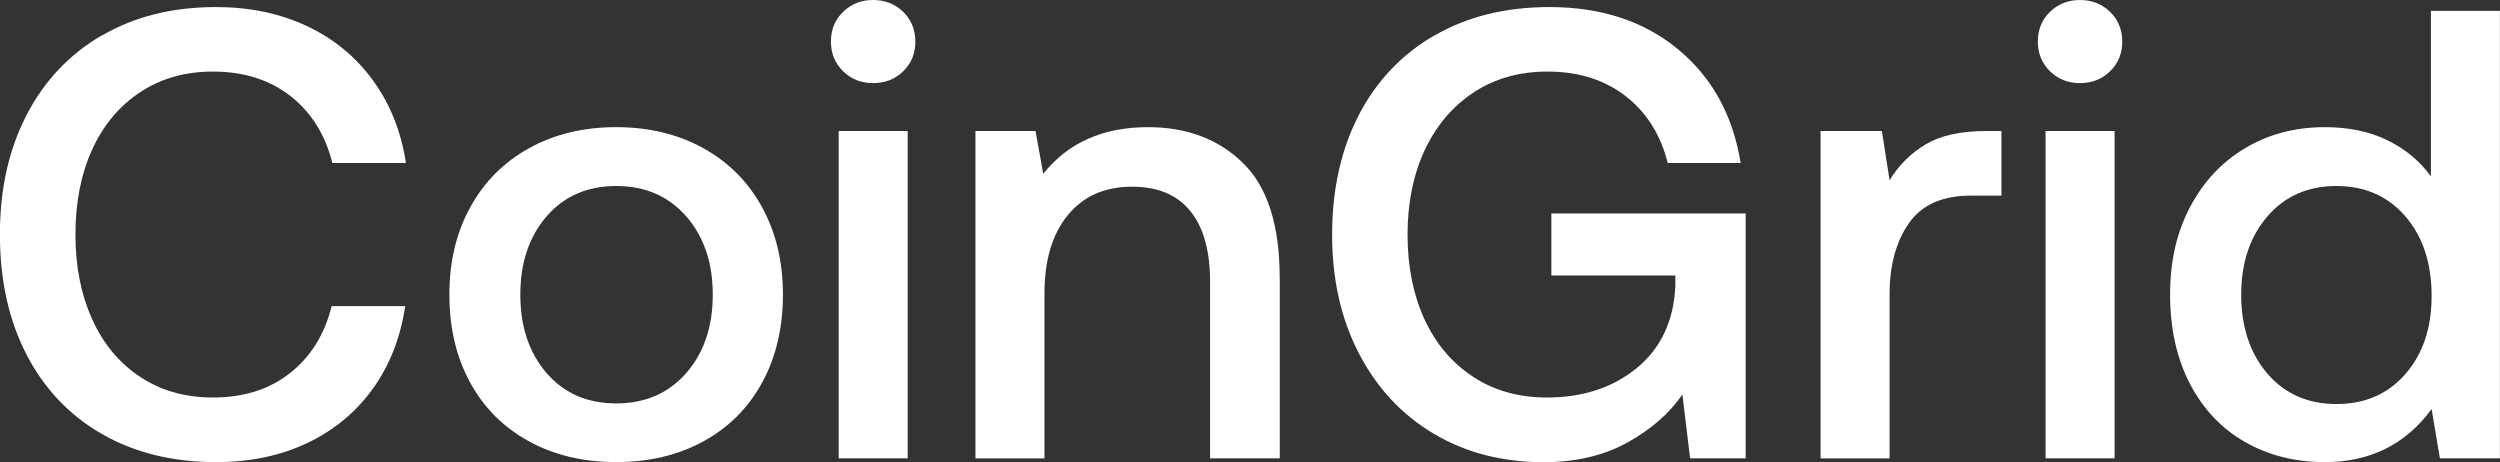 <?xml version="1.0" encoding="UTF-8"?>
<svg id="Layer_2" data-name="Layer 2" xmlns="http://www.w3.org/2000/svg" viewBox="0 0 322.44 59.61">
  <rect x="0" y="0" width="322.44" height="59.61" fill="#333333" stroke="none"/>
  <defs>
    <style>
      .cls-1 {
        fill: #fff;
      }
    </style>
  </defs>
  <g id="Layer_1-2" data-name="Layer 1">
    <g>
      <path class="cls-1" d="M13.15,4.58c4.2-2.45,9.11-3.67,14.72-3.67,4.34,0,8.26.82,11.75,2.47,3.49,1.65,6.33,4,8.53,7.05,2.2,3.05,3.6,6.58,4.2,10.59h-9.48c-.93-3.68-2.75-6.57-5.44-8.66-2.69-2.09-6.02-3.13-9.98-3.13-3.57,0-6.71.89-9.4,2.68s-4.75,4.26-6.18,7.42c-1.43,3.16-2.14,6.8-2.14,10.92s.71,7.69,2.14,10.88c1.43,3.19,3.49,5.67,6.18,7.46,2.69,1.79,5.83,2.68,9.4,2.68,3.96,0,7.27-1.04,9.93-3.13,2.67-2.09,4.47-4.97,5.4-8.66h9.48c-.6,4.07-1.99,7.61-4.16,10.64-2.17,3.02-4.99,5.36-8.45,7.01s-7.39,2.47-11.79,2.47c-5.61,0-10.51-1.21-14.72-3.63s-7.45-5.84-9.73-10.26c-2.28-4.42-3.42-9.58-3.42-15.46s1.14-10.95,3.42-15.38c2.28-4.42,5.52-7.86,9.73-10.31Z"/>
      <path class="cls-1" d="M60.64,49.34c-1.79-3.27-2.68-7.05-2.68-11.34s.89-7.98,2.68-11.25c1.79-3.27,4.31-5.81,7.58-7.63,3.27-1.81,7.02-2.72,11.25-2.72s7.98.91,11.25,2.72c3.27,1.81,5.8,4.36,7.58,7.63,1.79,3.27,2.68,7.02,2.68,11.25s-.89,8.07-2.68,11.34c-1.79,3.27-4.31,5.8-7.58,7.58-3.27,1.79-7.02,2.68-11.25,2.68s-7.98-.89-11.25-2.68c-3.27-1.79-5.8-4.31-7.58-7.58ZM91.93,38.01c0-4.12-1.14-7.49-3.42-10.1-2.28-2.61-5.29-3.92-9.03-3.92s-6.73,1.31-8.99,3.92c-2.25,2.61-3.38,5.98-3.38,10.1s1.13,7.49,3.38,10.1c2.25,2.61,5.25,3.92,8.99,3.92s6.75-1.31,9.03-3.92c2.28-2.61,3.42-5.98,3.42-10.1Z"/>
      <path class="cls-1" d="M118.06,5.36c0,1.54-.52,2.82-1.57,3.83-1.04,1.02-2.34,1.53-3.88,1.53s-2.83-.51-3.87-1.53c-1.04-1.02-1.57-2.29-1.57-3.83s.52-2.82,1.57-3.83c1.04-1.02,2.34-1.53,3.87-1.53s2.83.51,3.88,1.53c1.04,1.02,1.57,2.29,1.57,3.83ZM117.07,16.9v42.21h-8.9V16.9h8.9Z"/>
      <path class="cls-1" d="M165.06,35.86v23.25h-8.99v-22.75c0-4.01-.85-7.06-2.56-9.15-1.7-2.09-4.2-3.13-7.5-3.13-3.52,0-6.28,1.22-8.29,3.67-2.01,2.45-3.01,5.81-3.01,10.1v21.27h-8.9V16.9h7.75l.99,5.52c3.19-4.01,7.69-6.02,13.52-6.02,5,0,9.08,1.54,12.24,4.62,3.16,3.08,4.74,8.02,4.74,14.84Z"/>
      <path class="cls-1" d="M185.01,4.58c4.23-2.45,9.18-3.67,14.84-3.67,6.65,0,12.17,1.81,16.57,5.44s7.09,8.52,8.08,14.67h-9.4c-.93-3.68-2.76-6.57-5.48-8.66-2.72-2.09-6.06-3.13-10.02-3.13-3.63,0-6.8.89-9.52,2.68s-4.82,4.26-6.31,7.42c-1.48,3.16-2.23,6.8-2.23,10.92s.73,7.76,2.18,10.92c1.46,3.16,3.54,5.63,6.27,7.42,2.72,1.79,5.9,2.68,9.52,2.68,4.62,0,8.48-1.26,11.58-3.79s4.77-6.05,4.99-10.55v-1.4h-15.99v-8h25.06v31.58h-7.17l-.99-8.24c-1.65,2.42-4,4.48-7.05,6.18-3.05,1.7-6.66,2.56-10.84,2.56-5.33,0-10.06-1.22-14.18-3.67-4.12-2.45-7.34-5.9-9.65-10.35-2.31-4.45-3.46-9.56-3.46-15.33s1.14-10.95,3.42-15.38c2.28-4.42,5.54-7.86,9.77-10.31Z"/>
      <path class="cls-1" d="M258.14,25.23h-3.96c-3.68,0-6.35,1.2-8,3.59-1.65,2.39-2.47,5.43-2.47,9.11v21.19h-8.9V16.9h7.91l.99,6.35c1.21-1.98,2.78-3.53,4.7-4.66,1.92-1.13,4.51-1.69,7.75-1.69h1.98v8.33Z"/>
      <path class="cls-1" d="M273.72,5.36c0,1.54-.52,2.82-1.57,3.83-1.04,1.02-2.34,1.53-3.88,1.53s-2.83-.51-3.87-1.53c-1.04-1.02-1.57-2.29-1.57-3.83s.52-2.82,1.57-3.83c1.04-1.02,2.34-1.53,3.87-1.53s2.83.51,3.88,1.53c1.04,1.02,1.57,2.29,1.57,3.83ZM272.73,16.9v42.21h-8.9V16.9h8.9Z"/>
      <path class="cls-1" d="M322.44,59.11h-7.75l-1.07-6.35c-3.35,4.56-7.94,6.84-13.77,6.84-3.85,0-7.28-.87-10.31-2.6-3.02-1.73-5.39-4.23-7.09-7.5-1.7-3.27-2.56-7.1-2.56-11.5s.87-8.07,2.6-11.34c1.73-3.27,4.11-5.8,7.13-7.58,3.02-1.79,6.43-2.68,10.22-2.68,3.08,0,5.77.56,8.08,1.69,2.31,1.13,4.18,2.68,5.61,4.66V1.4h8.9v57.71ZM313.62,38.17c0-4.23-1.13-7.65-3.38-10.26-2.25-2.61-5.22-3.92-8.9-3.92s-6.65,1.31-8.9,3.92c-2.25,2.61-3.38,5.98-3.38,10.1s1.13,7.57,3.38,10.18,5.22,3.92,8.9,3.92,6.65-1.29,8.9-3.87c2.25-2.58,3.38-5.94,3.38-10.06Z"/>
    </g>
  </g>
</svg>